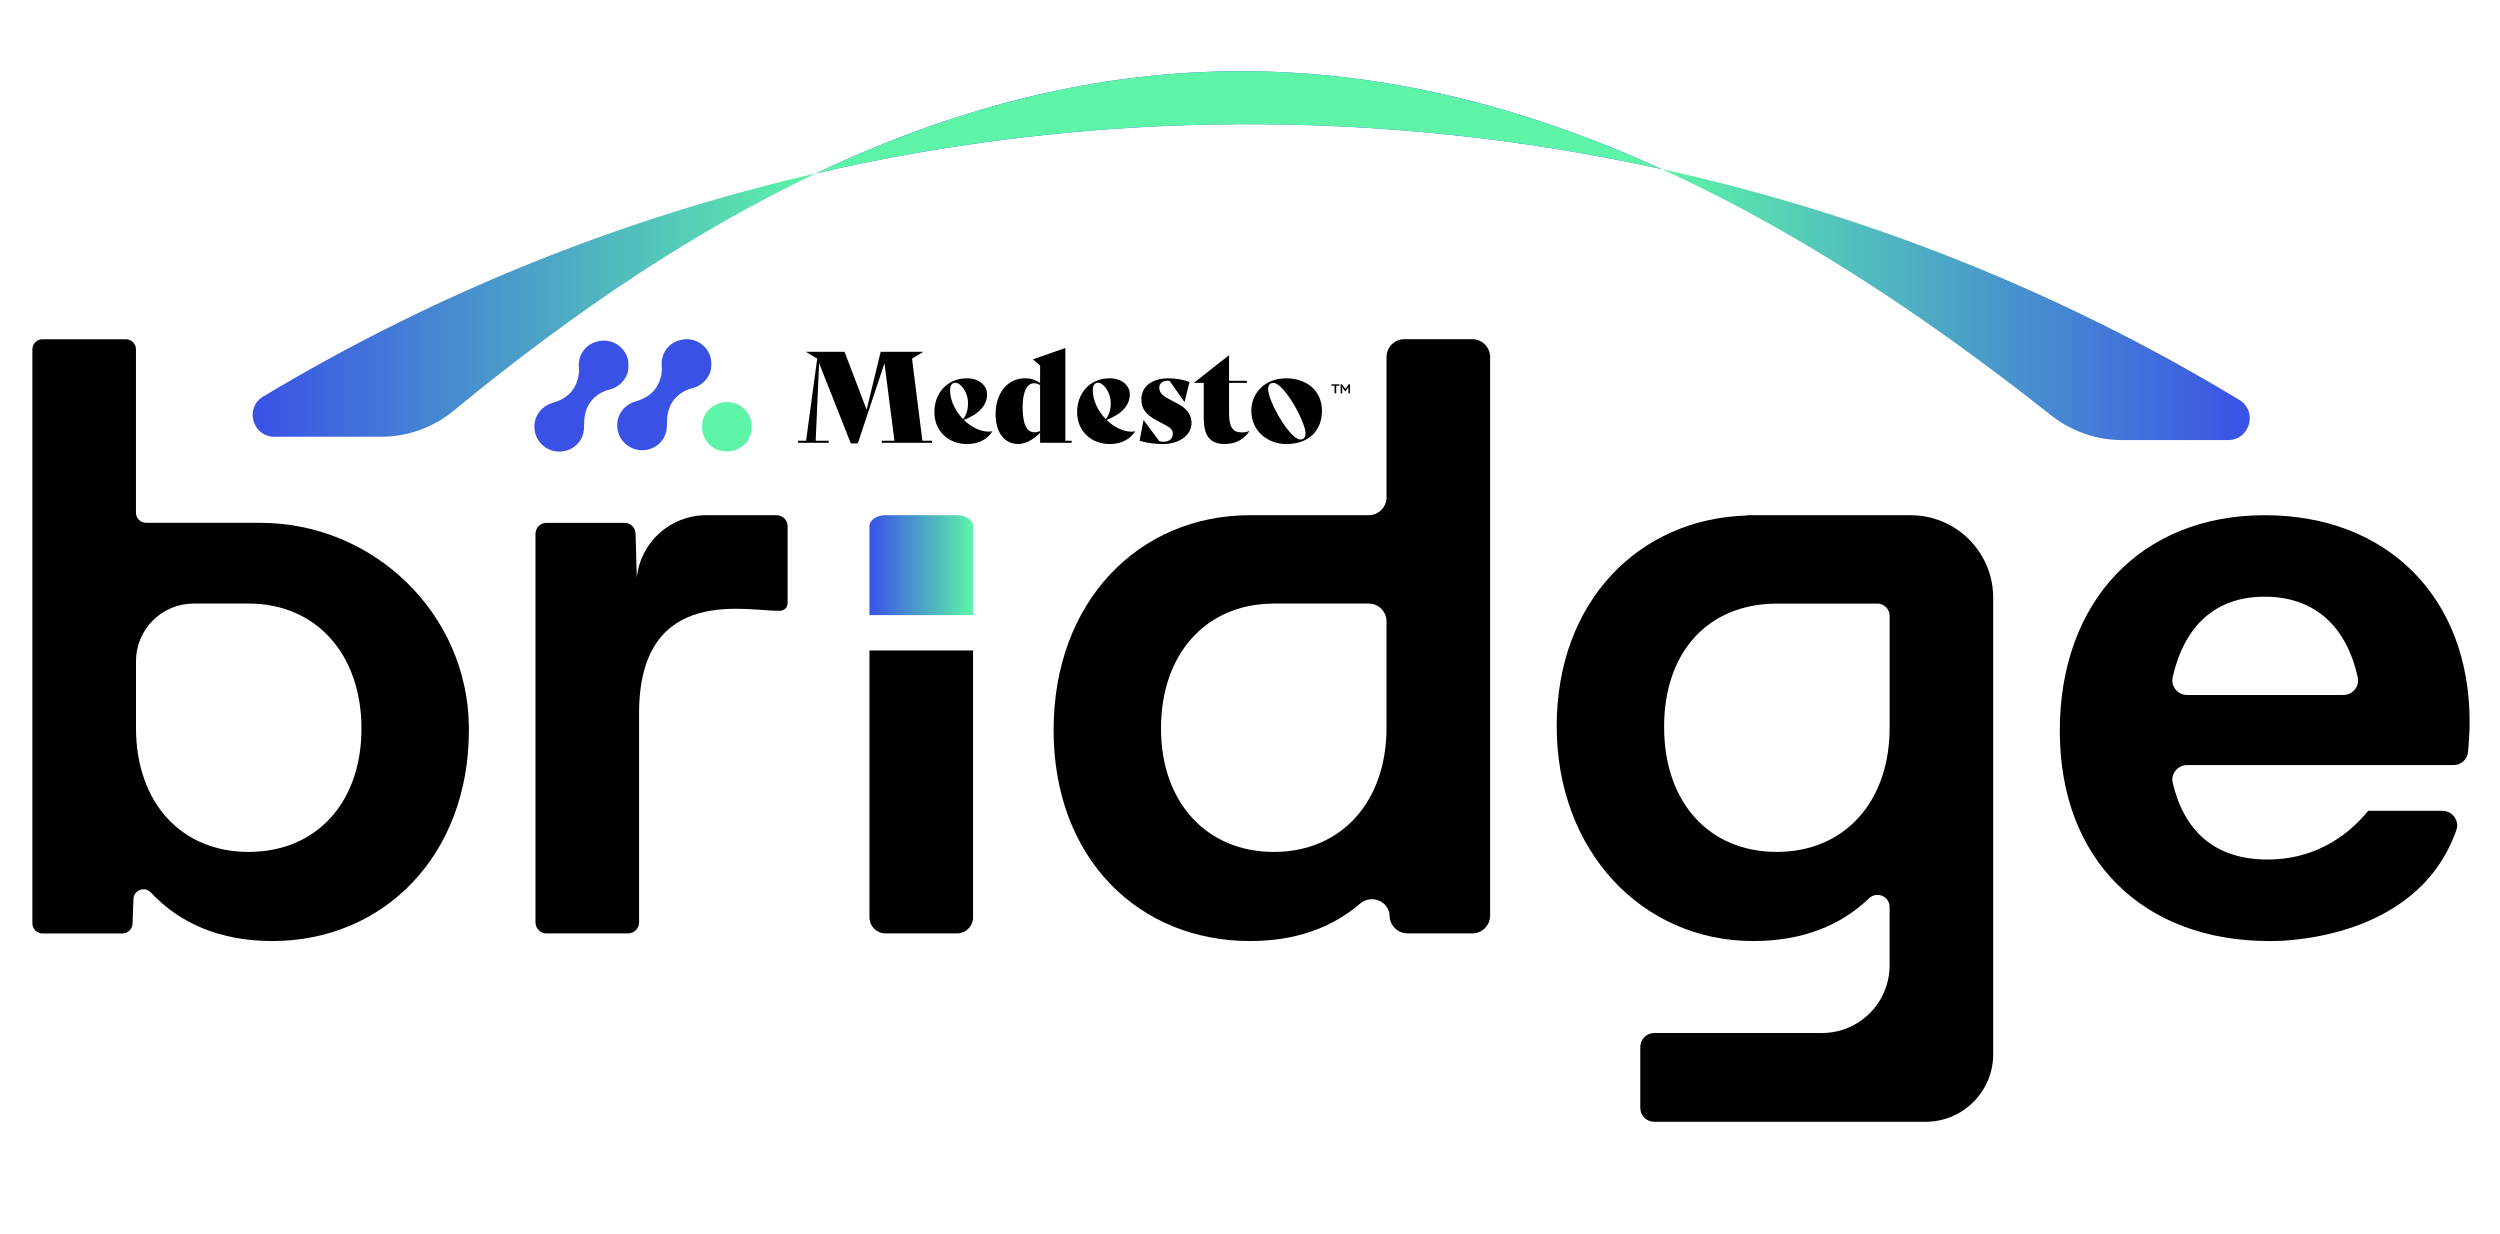 <?xml version="1.0" encoding="UTF-8"?>
<svg id="Layer_1" xmlns="http://www.w3.org/2000/svg" version="1.1" xmlns:xlink="http://www.w3.org/1999/xlink" viewBox="0 0 1199.91 592.23">
  <!-- Generator: Adobe Illustrator 29.5.1, SVG Export Plug-In . SVG Version: 2.1.0 Build 141)  -->
  <defs>
    <style>
      .st0 {
        fill: url(#linear-gradient2);
      }

      .st1 {
        fill: url(#linear-gradient1);
      }

      .st2 {
        fill: #3a51e6;
      }

      .st3 {
        fill: #5df4a8;
      }

      .st4 {
        fill: url(#linear-gradient);
      }
    </style>
    <linearGradient id="linear-gradient" x1="417.31" y1="271.26" x2="467.03" y2="271.26" gradientUnits="userSpaceOnUse">
      <stop offset="0" stop-color="#3a51e6"/>
      <stop offset="1" stop-color="#5df4a8"/>
    </linearGradient>
    <linearGradient id="linear-gradient1" x1="1079.82" y1="146.2" x2="797.56" y2="146.2" xlink:href="#linear-gradient"/>
    <linearGradient id="linear-gradient2" x1="121.26" y1="146.4" x2="391.68" y2="146.4" xlink:href="#linear-gradient"/>
  </defs>
  <g>
    <path class="st2" d="M268.54,216.75c5.41,0,10.27-3.71,11.48-9.01.41-1.8.3-3.73.39-5.6.21-4.34,1.57-8.21,4.81-11.25,2.08-1.95,4.54-3.25,7.33-3.92,5.32-1.28,9.38-6.17,9.07-11.58.35-7.11-6.82-13.96-15.52-11.34-5.77,1.73-8.8,7.14-8.25,12.37.21,1.97-.08,3.9-.62,5.79-1.72,6.02-6,9.43-11.81,11.09-6.48,1.85-10.16,7.94-8.57,14.42,1.32,5.35,6.1,9.05,11.7,9.04Z"/>
    <path class="st2" d="M296.6,207.04c1.32,5.35,6.1,9.05,11.7,9.04,5.41,0,10.27-3.71,11.48-9.01.41-1.8.3-3.73.39-5.6.21-4.34,1.57-8.21,4.81-11.25,2.08-1.95,4.54-3.25,7.33-3.92,5.32-1.28,9.38-6.17,9.07-11.58.35-7.11-6.82-13.96-15.52-11.34-5.77,1.73-8.8,7.14-8.25,12.37.21,1.97-.08,3.9-.62,5.79-1.72,6.02-6,9.43-11.81,11.09-6.48,1.85-10.16,7.94-8.57,14.42Z"/>
    <path class="st3" d="M349.11,192.98c-7.06-.1-12.21,5.61-12.1,11.59-.25,5.38,3.64,11.94,11.83,12.08,6.06.1,11.97-4.35,11.93-12-.04-6.91-5.6-11.58-11.65-11.66Z"/>
    <polygon points="397.75 211.55 391.5 211.55 393.14 174.3 408.37 212.83 411.71 212.83 424.51 174.36 429.3 211.55 423.23 211.55 423.23 212.52 447.32 212.52 447.32 211.55 442.71 211.55 437.74 172.11 443.2 168.84 422.69 168.84 415.95 196.69 405.34 168.84 386.77 168.84 392.23 172.11 392.23 172.17 386.89 211.55 383.01 211.55 383.01 212.52 397.75 212.52 397.75 211.55"/>
    <path d="M474.5,207.18c-4.07,0-8.43-2.25-11.89-5.64,7.28-2.73,11.16-7.16,11.16-12.2,0-4.43-3.94-7.77-9.65-7.77-9.71,0-15.65,7.34-15.65,16.2,0,9.4,7.04,15.35,15.59,15.35,5.64,0,9.71-2.18,12.26-6.07l-.06-.06c-.55.12-1.15.18-1.76.18ZM456,187.28c0-2.25.91-3.58,2.49-3.58,2.61,0,6.13,4.49,6.13,9.77,0,3.1-.67,5.52-2.37,7.71-3.64-3.76-6.25-8.86-6.25-13.89Z"/>
    <path d="M499.2,212.52h15.17v-.97h-3.03v-44.54l-15.59,5.46,3.46,2.97v8.37c-1.88-1.27-4.07-2.25-7.28-2.25-8.31,0-14.08,7.1-14.08,17.17,0,9.34,4.61,14.38,10.8,14.38,3.58,0,7.34-2.12,10.56-5.4v4.79ZM496.65,207.49c-4.07,0-5.82-4.07-5.82-12.2,0-7.52,2.25-11.35,5.4-11.35,1.03,0,2.12.3,2.97.91v22.03c-.85.36-1.64.61-2.55.61Z"/>
    <path d="M543.01,207.18c-4.07,0-8.43-2.25-11.89-5.64,7.28-2.73,11.16-7.16,11.16-12.2,0-4.43-3.94-7.77-9.65-7.77-9.71,0-15.65,7.34-15.65,16.2,0,9.4,7.04,15.35,15.59,15.35,5.64,0,9.71-2.18,12.26-6.07l-.06-.06c-.55.12-1.15.18-1.76.18ZM524.5,187.28c0-2.25.91-3.58,2.49-3.58,2.61,0,6.13,4.49,6.13,9.77,0,3.1-.67,5.52-2.37,7.71-3.64-3.76-6.25-8.86-6.25-13.89Z"/>
    <path d="M558.42,212.04c-.73,0-1.15-.06-2-.3l-7.52-10.07h-.06l-1.88,9.89c4.25,1.27,8.25,1.58,11.1,1.58,7.46,0,13.83-3.88,13.83-10.19,0-3.76-2.18-6.8-6.37-9.04l-4.55-2.43c-3.58-1.88-4.55-3.4-4.55-5.52,0-1.7,1.33-3.22,4-3.22.3,0,.73.06,1.03.18l7.04,10.01h.06l2.37-9.59c-2.97-1.09-6.13-1.76-10.07-1.76-8.07,0-13.04,4.01-13.04,10.13,0,4.61,2.43,7.46,7.46,10.13l4.01,2.12c2.55,1.33,3.64,2.37,3.64,4.19,0,2.49-1.82,3.88-4.49,3.88Z"/>
    <path d="M577.77,200.99c0,7.89,2.85,12.13,10.07,12.13,5.58,0,9.59-2.61,11.83-6.19l-.06-.06c-1.21.49-2.25.67-3.58.67-4.49,0-6.13-2.61-6.13-9.65v-14.14h8.55v-.97h-8.55v-12.32l-16.81,13.23v.06h4.67v17.23Z"/>
    <path d="M617.33,213.13c11.53,0,17.17-7.1,17.17-15.96,0-9.53-7.22-15.59-17.23-15.59s-16.69,6.92-16.69,15.59c0,9.77,8.01,15.96,16.75,15.96ZM611.08,183.76c5.34,0,15.53,18.99,15.53,24.09,0,2.06-.85,3.1-2.49,3.1-4.98,0-15.47-18.26-15.47-24.21,0-1.88.91-2.97,2.43-2.97Z"/>
    <polygon points="640.56 188.79 641.34 188.79 641.34 185.13 642.86 185.13 642.86 184.46 639.04 184.46 639.04 185.13 640.56 185.13 640.56 188.79"/>
    <path d="M644.24,185.78s.14.25.41.64l1.07,1.53,1.06-1.52c.28-.41.41-.65.41-.65v3h.77v-4.32h-.67l-.6.85c-.3.43-.98,1.38-.98,1.38,0,0-.67-.96-.98-1.39l-.6-.84h-.67v4.32h.77v-3Z"/>
  </g>
  <path d="M124.77,250.93h-54.65c-2.69,0-4.86-2.17-4.86-4.86v-78.39c0-2.68-2.18-4.86-4.87-4.86H20.4c-2.69,0-4.86,2.18-4.86,4.86v275.47c0,2.69,2.18,4.87,4.86,4.87h38.35c2.62,0,4.76-2.07,4.86-4.69l.44-11.83c.16-4.31,5.42-6.27,8.36-3.13,13.8,14.76,33.18,23.3,58.31,23.3,53.01,0,94.33-40.59,94.33-101.28,0-.52,0-1.02,0-1.54-.6-54.46-45.79-97.92-100.26-97.92ZM119.38,408.89c-32.54,0-54.11-23.76-54.11-59.6v-31.94c0-15.27,12.38-27.66,27.66-27.66h26.45c32.17,0,54.11,24.13,54.11,59.97s-21.94,59.23-54.11,59.23Z"/>
  <path d="M372.72,247.28h-33.81c-17.13,0-31.5,12.94-33.28,29.98l-.58-21.16c-.08-2.87-2.43-5.16-5.3-5.16h-37.44c-2.93,0-5.3,2.38-5.3,5.3v186.47c0,2.93,2.37,5.3,5.3,5.3h39.12c2.93,0,5.3-2.37,5.3-5.3v-100.36c0-63.11,53.76-48.4,67.92-49.24,1.91-.12,3.38-1.71,3.38-3.63v-36.89c0-2.93-2.38-5.3-5.3-5.3Z"/>
  <path d="M417.31,440.26c0,4.28,3.47,7.75,7.75,7.75h34.22c4.28,0,7.75-3.47,7.75-7.75v-128.07h-49.72v128.07Z"/>
  <path class="st4" d="M467.03,295.25v-42.68c0-2.92-3.47-5.3-7.75-5.3h-34.22c-4.28,0-7.75,2.37-7.75,5.3v42.68h49.72Z"/>
  <path d="M706.65,162.8h-32.61c-4.72,0-8.56,3.84-8.56,8.56v67.36c0,4.72-3.83,8.55-8.55,8.55h-56.59,0c-.11.01-.2,0-.32,0-53.38,0-94.33,41.31-94.33,103.11s40.95,101.29,94.33,101.29c21.88,0,39.4-6.47,52.67-17.89,5.52-4.75,14.04-1.29,14.3,5.99.18,4.6,3.95,8.23,8.56,8.23h31.09c4.73,0,8.56-3.82,8.56-8.55V171.36c0-4.72-3.83-8.56-8.56-8.56ZM665.48,349.29c0,35.83-21.94,59.61-54.12,59.61s-54.12-23.77-54.12-59.25,21.18-59.46,53.21-59.92v-.04h46.47c4.72,0,8.55,3.82,8.55,8.55v51.05Z"/>
  <path d="M917.05,247.28h-78.59v.14c-51.87,1.51-91.3,41.25-91.3,101.14s40.95,103.11,94.33,103.11c23.59,0,41.98-7.47,55.52-20.46,3.74-3.59,9.93-1.07,9.93,4.12v28c0,17.94-14.54,32.48-32.48,32.48h-80.47c-3.71,0-6.71,3-6.71,6.71v29.2c0,3.7,3,6.71,6.71,6.71h130.2c17.94,0,32.48-14.54,32.48-32.48v-67.21h0v-151.83c0-21.88-17.74-39.62-39.62-39.62ZM852.83,408.89c-32.54,0-54.12-23.76-54.12-59.97s21.18-58.74,53.21-59.19v-.04h49.14c3.25,0,5.89,2.64,5.89,5.89v53.71c0,35.83-21.94,59.6-54.12,59.6Z"/>
  <path d="M1086.99,247.28c-59.24,0-98.36,41.31-98.36,103.47s40.22,100.92,100.55,100.92c0,0,70.42,2.1,89.8-53.3,1.58-4.49-1.92-9.2-6.67-9.2h-35.55l-.05-.03s-.01.02-.02.03h-.03v.02c-11.69,14.23-28.12,23.36-48.21,23.36-25.8,0-40.23-14-45.62-36.8-1.03-4.36,2.38-8.54,6.85-8.54h127.93c3.59,0,6.62-2.71,6.95-6.28.44-4.68.77-9.87.77-14.56,0-59.6-39.49-99.09-98.35-99.09ZM1124.77,333.56h-75.1c-4.48,0-7.86-4.19-6.86-8.56,5.64-24.67,20.46-38.61,44.17-38.61s39.24,14,44.66,38.76c.94,4.32-2.45,8.41-6.87,8.41Z"/>
  <g>
    <g>
      <path class="st1" d="M1074.8,191.94c-86.99-52.61-180.74-89.54-277.24-110.77,60.61,27.59,122.47,67.17,186.79,118.1,9.73,7.7,21.74,11.95,34.14,11.95h50.9c10.51,0,14.4-13.84,5.41-19.28Z"/>
      <path class="st0" d="M131.68,209.62h51.24c12.7,0,25.01-4.42,34.81-12.49,59.94-49.37,117.61-87.21,173.95-113.94-92.28,21.29-181.91,57.04-265.39,107.15-9.02,5.41-5.12,19.28,5.39,19.28Z"/>
      <path class="st2" d="M797.56,81.17c-136.84-62.3-267.38-63.7-405.88,2.02,133.39-30.77,272.25-31.41,405.88-2.02Z"/>
    </g>
    <path class="st3" d="M797.56,81.17c-136.84-62.29-267.38-63.69-405.88,2.02,133.39-30.77,272.24-31.41,405.88-2.02h0Z"/>
  </g>
</svg>